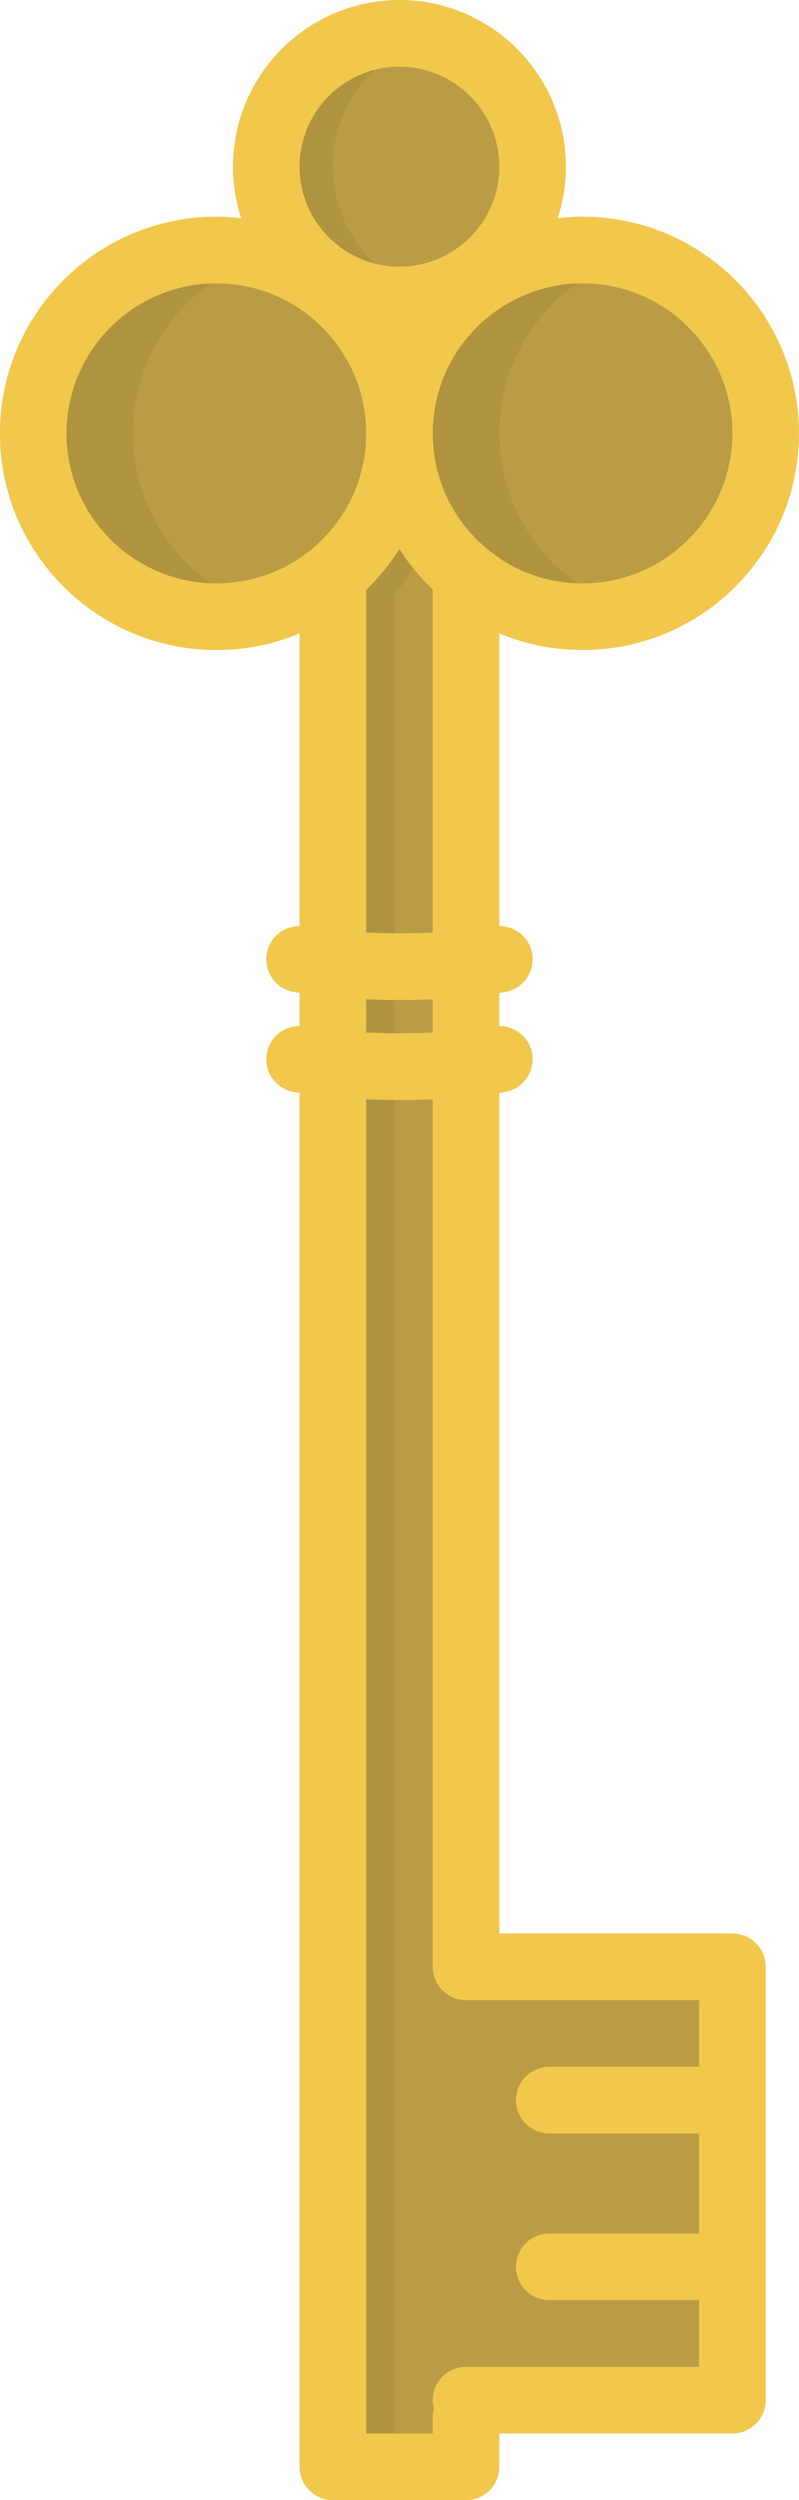 <?xml version="1.0" encoding="utf-8"?>
<!-- Generator: Adobe Illustrator 19.2.1, SVG Export Plug-In . SVG Version: 6.00 Build 0)  -->
<svg version="1.1" id="Layer_1" xmlns="http://www.w3.org/2000/svg" xmlns:xlink="http://www.w3.org/1999/xlink" x="0px" y="0px"
	 viewBox="0 0 47.994 150" style="enable-background:new 0 0 47.994 150;" xml:space="preserve">
<style type="text/css">
	.st0{display:none;fill:none;stroke:#FFFFFF;stroke-width:2;stroke-linecap:round;stroke-miterlimit:10;}
	.st1{fill:#A2F1FF;}
	.st2{fill:#FF868A;}
	.st3{fill:#FFFFFF;}
	.st4{fill:#58595B;}
	.st5{fill:#E5E6E7;}
	.st6{fill:#A3D3E3;}
	.st7{fill:#DD797F;}
	.st8{fill:#6D6E71;}
	.st9{fill:#4A4A4B;}
	.st10{fill:#414042;}
	.st11{fill:#E75C54;}
	.st12{fill:#FFE336;}
	.st13{fill:#56C681;}
	.st14{fill:#F37970;}
	.st15{fill:#FFEE85;}
	.st16{fill:#79D29B;}
	.st17{fill:#C44242;}
	.st18{fill:#FFBC13;}
	.st19{fill:#3AAB64;}
	.st20{fill:#4E4D4F;}
	.st21{fill:#63CF83;}
	.st22{fill:#FFE77A;}
	.st23{fill:#4FC37B;}
	.st24{fill:#FCDA71;}
	.st25{fill:#F0F1F1;}
	.st26{fill:#E38026;}
	.st27{fill:#BBBDBF;}
	.st28{fill:#7CC9B4;}
	.st29{fill:#8BDBC7;}
	.st30{fill:#3EBDA4;}
	.st31{fill:#4E706E;}
	.st32{fill:#3EAD95;}
	.st33{fill:#BA9C44;}
	.st34{fill:#B0933E;}
	.st35{fill:#F2C84C;}
	.st36{fill:#3A3A3B;}
	.st37{fill:#EF5E90;}
	.st38{fill:#363637;}
	.st39{fill:#A87C50;}
	.st40{fill:#594A42;}
	.st41{fill:#FFFDE7;}
	.st42{fill:#CAA94C;}
	.st43{fill:#D0D2D3;}
	.st44{fill:#8F6A44;}
	.st45{fill:#483B34;}
	.st46{fill:#AE923D;}
	.st47{fill:#D9D9CA;}
	.st48{fill:#BB3D45;}
	.st49{fill:#42362F;}
	.st50{fill:#10CD88;}
	.st51{fill:#166BFF;}
	.st52{fill:#FDEA41;}
	.st53{fill:#FDE140;}
	.st54{fill:#FDCF3E;}
</style>
<g>
	<path class="st33" d="M43.994,118v26h-16v1v3h-8V63.81c1.26,0.12,2.61,0.19,4,0.19c1.39,0,2.74-0.07,4-0.19V118H43.994z"/>
	<path class="st33" d="M27.994,57.81v6c-1.26,0.12-2.61,0.19-4,0.19c-1.39,0-2.74-0.07-4-0.19v-6c1.26,0.12,2.61,0.19,4,0.19
		C25.384,58,26.734,57.93,27.994,57.81z"/>
	<path class="st33" d="M23.994,26c0,3.53,1.66,6.67,4.25,8.68L27.994,35v22.81c-1.26,0.12-2.61,0.19-4,0.19
		c-1.39,0-2.74-0.07-4-0.19V35l-0.42-0.18C22.264,32.81,23.994,29.61,23.994,26z"/>
	<path class="st33" d="M34.994,15c6.08,0,11,4.92,11,11s-4.92,11-11,11c-2.55,0-4.89-0.86-6.75-2.32c-2.59-2.01-4.25-5.15-4.25-8.68
		C23.994,19.92,28.914,15,34.994,15z"/>
	<circle class="st33" cx="23.994" cy="10" r="8"/>
	<path class="st33" d="M23.994,26c0,3.61-1.73,6.81-4.42,8.82c-1.83,1.37-4.11,2.18-6.58,2.18c-6.08,0-11-4.92-11-11s4.92-11,11-11
		S23.994,19.92,23.994,26z"/>
	<path class="st34" d="M34.244,34.68c-2.59-2.01-4.25-5.15-4.25-8.68c0-5.038,3.383-9.27,8-10.576c-0.955-0.27-1.958-0.424-3-0.424
		c-6.08,0-11,4.92-11,11c0,3.53,1.66,6.67,4.25,8.68c1.86,1.46,4.2,2.32,6.75,2.32c1.039,0,2.04-0.154,2.993-0.422
		C36.61,36.188,35.342,35.542,34.244,34.68z"/>
	<path class="st34" d="M19.994,10c0-3.728,2.551-6.849,6-7.738C25.354,2.097,24.686,2,23.994,2c-4.42,0-8,3.58-8,8
		c0,4.42,3.58,8,8,8c0.692,0,1.36-0.097,2-0.262C22.545,16.849,19.994,13.728,19.994,10z"/>
	<g>
		<rect x="31.711" y="118" class="st34" width="12.283" height="0.717"/>
		<path class="st34" d="M23.711,148V35.717c0,0,1.141-1.543,2.204-3.526C24.708,30.427,23.994,28.3,23.994,26
			c0,3.61-1.73,6.81-4.42,8.82l0.42,0.18v113H23.711z"/>
	</g>
	<path class="st34" d="M7.994,26c0-5.038,3.383-9.27,8-10.576c-0.955-0.27-1.958-0.424-3-0.424c-6.08,0-11,4.92-11,11
		c0,6.08,4.92,11,11,11c1.043,0,2.05-0.152,3.006-0.423C11.38,35.274,7.994,31.04,7.994,26z"/>
	<path class="st35" d="M43.994,116h-14V65.57c0.102-0.015,0.207-0.029,0.309-0.045c1.092-0.17,1.838-1.193,1.667-2.285
		c-0.154-0.987-1.013-1.681-1.976-1.683V59.57c0.102-0.015,0.207-0.029,0.309-0.045c1.092-0.17,1.838-1.193,1.667-2.285
		c-0.154-0.987-1.013-1.679-1.976-1.683V38.001c1.563,0.654,3.249,0.999,5,0.999c7.168,0,13-5.832,13-13s-5.832-13-13-13
		c-0.506,0-1.004,0.036-1.495,0.093c0.318-0.975,0.495-2.013,0.495-3.093c0-5.514-4.486-10-10-10s-10,4.486-10,10
		c0,1.08,0.177,2.118,0.495,3.093C13.998,13.036,13.501,13,12.994,13c-7.168,0-13,5.832-13,13s5.832,13,13,13
		c1.745,0,3.433-0.341,5-0.993v17.551c-0.968,0.003-1.821,0.695-1.976,1.683c-0.171,1.091,0.575,2.114,1.666,2.285
		c0.098,0.015,0.21,0.025,0.31,0.04v1.991c-0.968,0.002-1.821,0.695-1.976,1.683c-0.171,1.091,0.575,2.114,1.666,2.285
		c0.098,0.015,0.21,0.025,0.31,0.04V148c0,1.104,0.896,2,2,2h8c1.104,0,2-0.896,2-2v-2h14c1.104,0,2-0.896,2-2v-26
		C45.994,116.896,45.099,116,43.994,116z M21.994,35.384c0.774-0.739,1.439-1.563,1.999-2.449c0.559,0.883,1.231,1.698,2.001,2.434
		v20.578c-1.333,0.066-2.674,0.065-4,0V35.384z M21.994,59.952c0.667,0.03,1.335,0.048,2,0.048c0.664,0,1.332-0.017,2-0.048v1.995
		c-1.333,0.066-2.674,0.065-4,0V59.952z M43.994,26c0,4.962-4.037,9-9,9c-2.03,0-3.938-0.654-5.523-1.9
		c-2.21-1.715-3.477-4.303-3.477-7.1c0-4.962,4.037-9,9-9S43.994,21.038,43.994,26z M23.994,4c3.309,0,6,2.691,6,6s-2.691,6-6,6
		s-6-2.691-6-6S20.686,4,23.994,4z M3.994,26c0-4.962,4.037-9,9-9s9,4.038,9,9c0,2.869-1.318,5.5-3.618,7.219
		C16.82,34.384,14.958,35,12.994,35C8.032,35,3.994,30.962,3.994,26z M27.994,142c-1.104,0-2,0.896-2,2
		c0,0.174,0.029,0.339,0.071,0.5c-0.042,0.161-0.071,0.326-0.071,0.5v1h-4V65.952c0.667,0.03,1.335,0.048,2,0.048
		c0.664,0,1.332-0.017,2-0.048V118c0,1.104,0.896,2,2,2h14v4h-9c-1.104,0-2,0.896-2,2s0.896,2,2,2h9v6h-9c-1.104,0-2,0.896-2,2
		s0.896,2,2,2h9v4H27.994z"/>
</g>
</svg>
